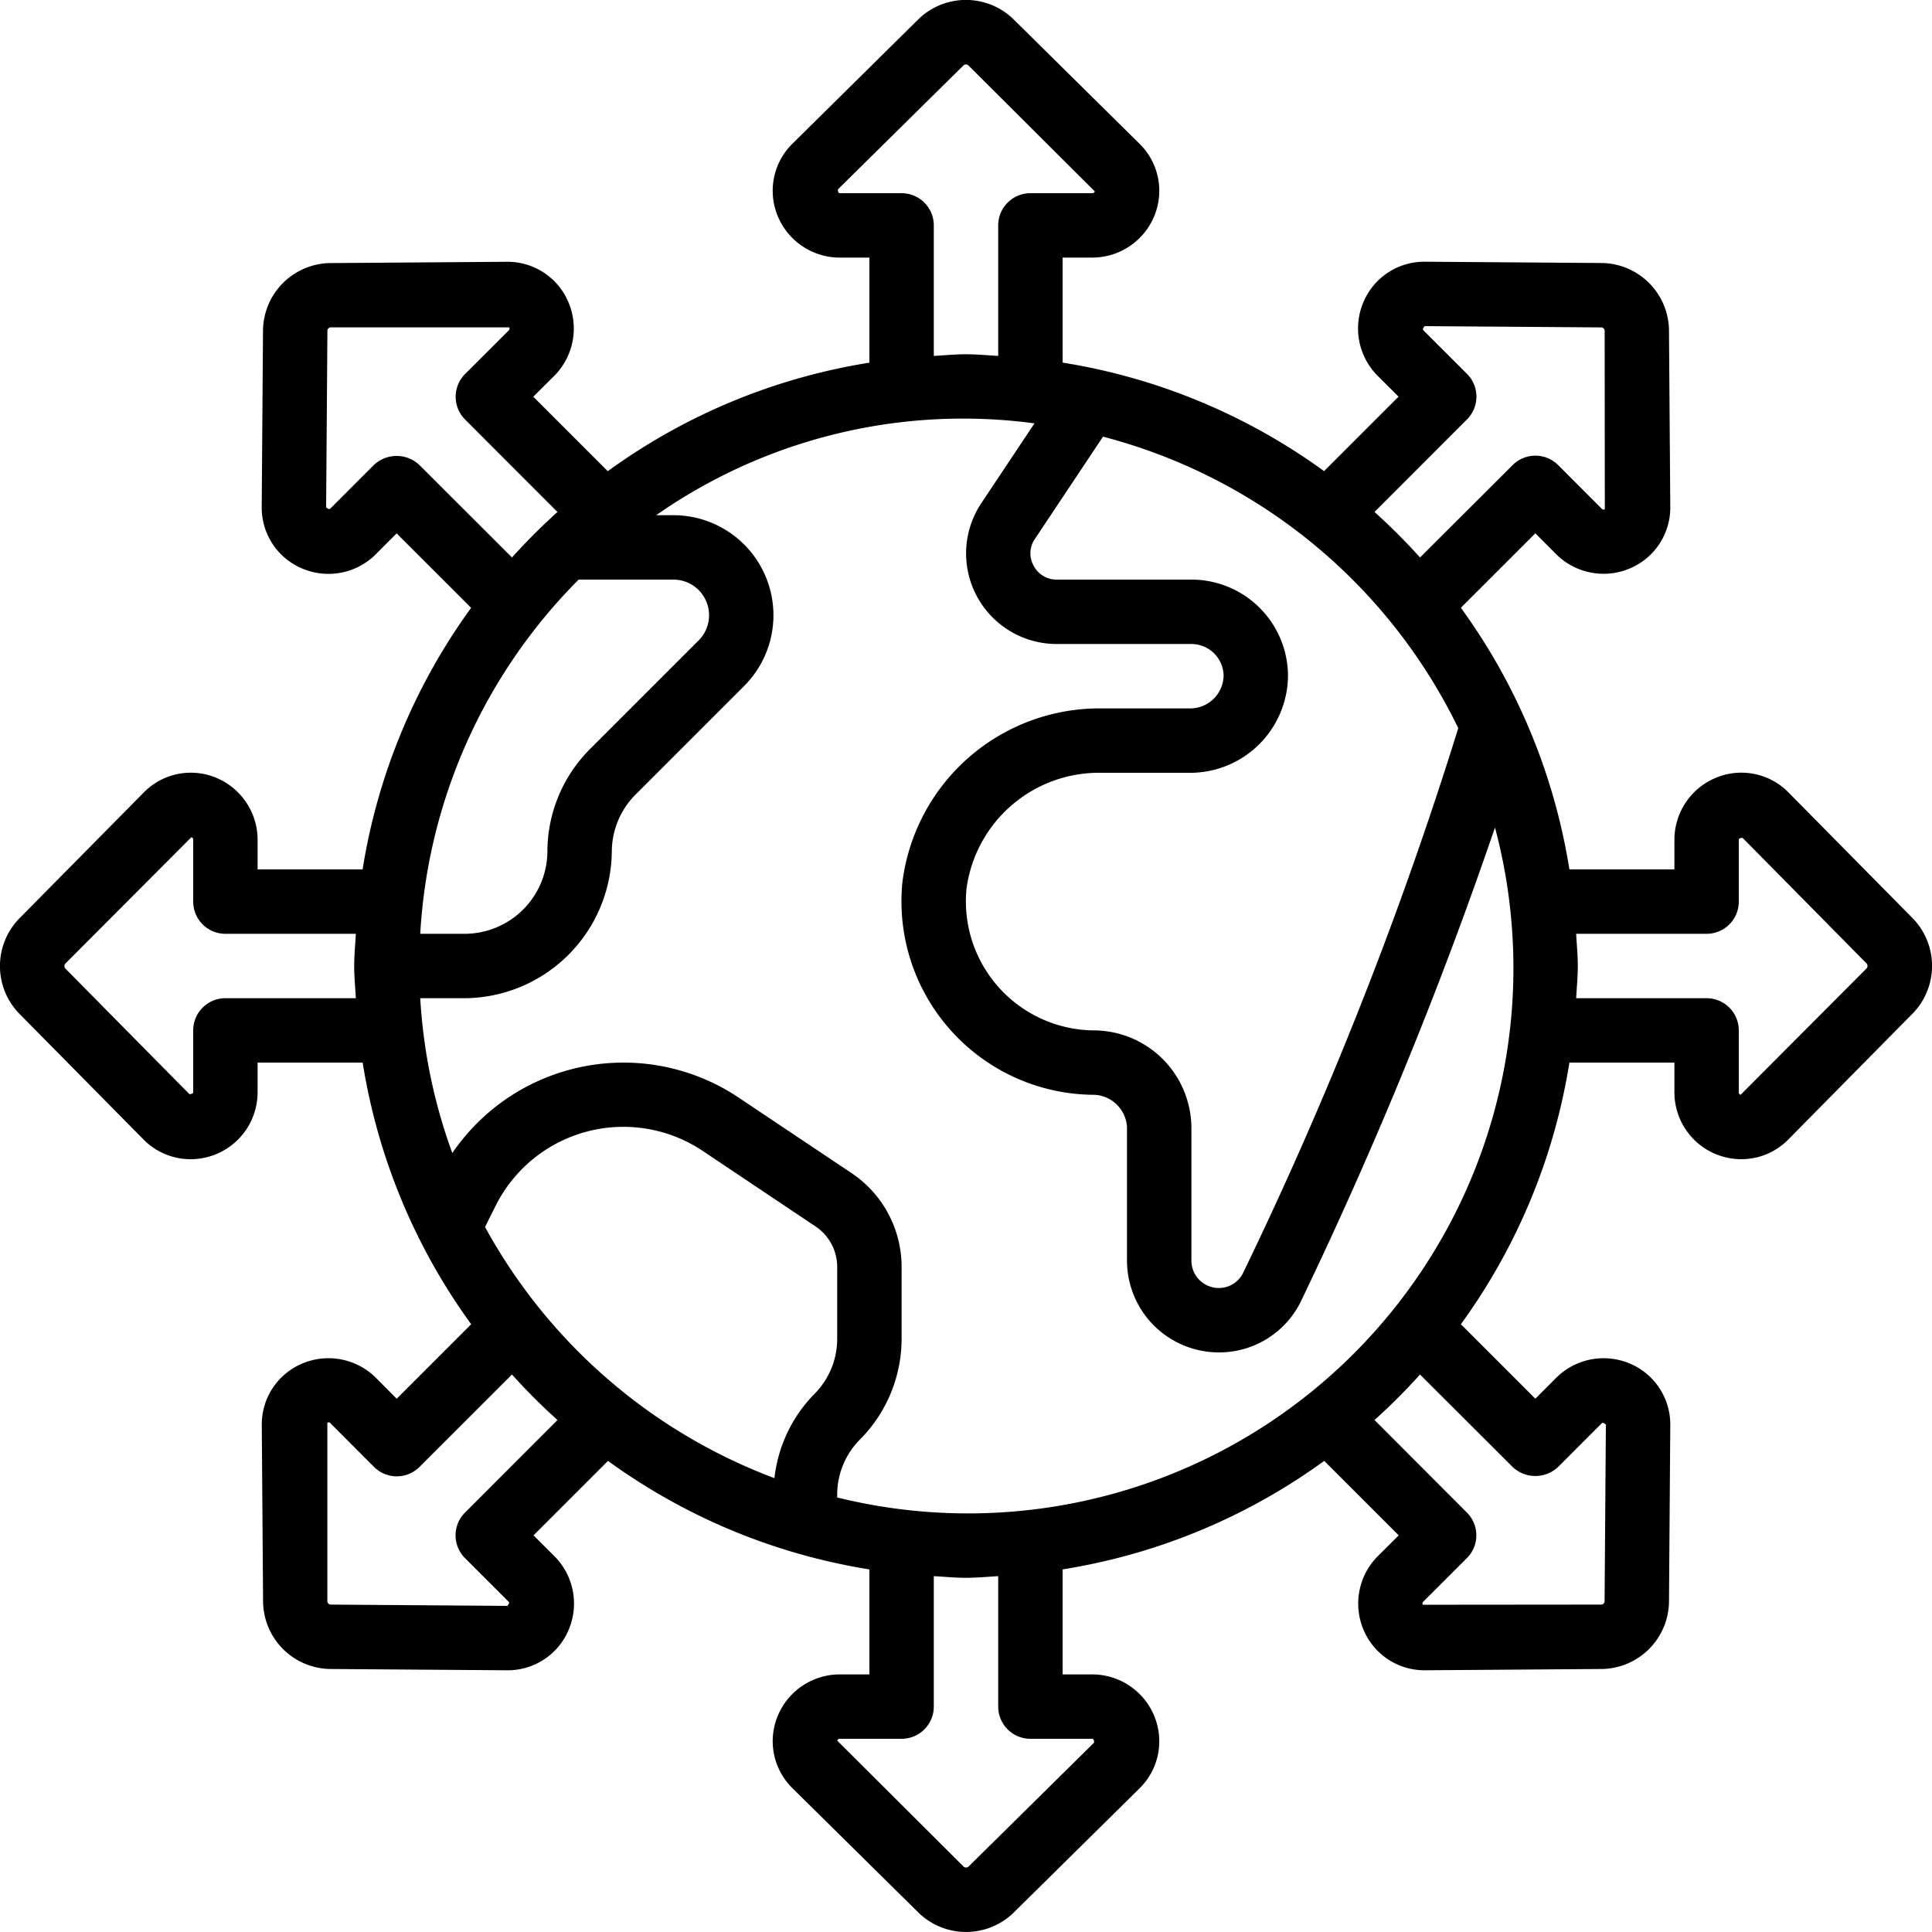 <?xml version="1.0" encoding="UTF-8"?>
<svg xmlns="http://www.w3.org/2000/svg" id="Icons" viewBox="0 0 60 60" width="512" height="512"><path d="M6.7,24.149a2.046,2.046,0,0,0-2.241.468L.592,28.531a2.12,2.12,0,0,0,0,2.942l3.855,3.905A2.049,2.049,0,0,0,5.922,36,2.079,2.079,0,0,0,8,33.91V33h3.263a18.862,18.862,0,0,0,3.37,8.125l-2.313,2.313-.642-.645a2.086,2.086,0,0,0-2.288-.448,2.048,2.048,0,0,0-1.26,1.913l.04,5.484a2.116,2.116,0,0,0,2.083,2.09l5.488.04h.021a2.05,2.05,0,0,0,1.9-1.26,2.083,2.083,0,0,0-.449-2.288l-.644-.642,2.313-2.313A18.862,18.862,0,0,0,27,48.739V52h-.91a2.085,2.085,0,0,0-1.941,1.3,2.047,2.047,0,0,0,.468,2.241l3.914,3.864a2.118,2.118,0,0,0,2.942,0l3.905-3.855a2.05,2.05,0,0,0,.473-2.246A2.085,2.085,0,0,0,33.91,52H33V48.739a18.862,18.862,0,0,0,8.125-3.37l2.313,2.313-.645.642a2.085,2.085,0,0,0-.448,2.288,2.049,2.049,0,0,0,1.892,1.26h.021l5.484-.04a2.116,2.116,0,0,0,2.09-2.083l.04-5.488a2.049,2.049,0,0,0-1.26-1.916,2.087,2.087,0,0,0-2.288.449l-.642.644-2.313-2.313A18.862,18.862,0,0,0,48.739,33H52v.91A2.079,2.079,0,0,0,54.08,36a2.038,2.038,0,0,0,1.464-.619l3.864-3.914a2.12,2.12,0,0,0,0-2.942l-3.855-3.905a2.051,2.051,0,0,0-2.246-.473A2.085,2.085,0,0,0,52,26.09V27H48.739a18.862,18.862,0,0,0-3.37-8.125l2.313-2.312.642.644a2.086,2.086,0,0,0,2.288.448,2.048,2.048,0,0,0,1.26-1.913l-.04-5.484a2.116,2.116,0,0,0-2.083-2.09l-5.488-.04H44.24a2.05,2.05,0,0,0-1.9,1.26,2.083,2.083,0,0,0,.449,2.288l.644.642-2.313,2.313A18.862,18.862,0,0,0,33,11.261V8h.91a2.085,2.085,0,0,0,1.941-1.3,2.047,2.047,0,0,0-.468-2.241L31.469.592a2.118,2.118,0,0,0-2.942,0L24.622,4.451A2.05,2.05,0,0,0,24.149,6.7,2.085,2.085,0,0,0,26.09,8H27v3.263a18.862,18.862,0,0,0-8.125,3.37l-2.313-2.313.645-.642a2.085,2.085,0,0,0,.448-2.288,2.049,2.049,0,0,0-1.892-1.26h-.021l-5.484.04a2.116,2.116,0,0,0-2.09,2.083l-.04,5.488a2.049,2.049,0,0,0,1.26,1.916,2.08,2.08,0,0,0,2.288-.449l.642-.643,2.313,2.312A18.862,18.862,0,0,0,11.261,27H8v-.91A2.085,2.085,0,0,0,6.7,24.149ZM17.971,18H20.91a1.107,1.107,0,0,1,.783,1.893l-3.36,3.36A4.509,4.509,0,0,0,17,26.46,2.574,2.574,0,0,1,14.46,29H13.051A16.939,16.939,0,0,1,17.971,18Zm6.08,27.905a17.084,17.084,0,0,1-8.988-7.8l.332-.663a4.435,4.435,0,0,1,6.419-1.706l3.5,2.343A1.515,1.515,0,0,1,26,39.35v2.24a2.427,2.427,0,0,1-.707,1.7A4.429,4.429,0,0,0,24.051,45.905Zm-9.61,1.07a1,1,0,0,0,0,1.414l1.35,1.349c.017.016.044.043-.035.134l-5.5-.04a.111.111,0,0,1-.09-.1l0-5.547a.073.073,0,0,1,.1.02l1.349,1.351a1,1,0,0,0,1.414,0L15.9,42.687A18.917,18.917,0,0,0,17.313,44.1ZM32,54h1.91c.025,0,.066,0,.069.118l-3.907,3.857a.12.12,0,0,1-.14,0L26,54.056A.08.08,0,0,1,26.09,54H28a1,1,0,0,0,1-1V48.949c.333.018.662.051,1,.051s.667-.033,1-.051V53A1,1,0,0,0,32,54Zm14.975-8.443a1.029,1.029,0,0,0,1.414,0l1.349-1.35c.017-.017.042-.043.134.035l-.04,5.5a.111.111,0,0,1-.1.09l-5.547.005a.079.079,0,0,1,.02-.1l1.351-1.349a1,1,0,0,0,0-1.414L42.687,44.1A18.917,18.917,0,0,0,44.1,42.687ZM30,47a16.912,16.912,0,0,1-4-.495v-.1a2.427,2.427,0,0,1,.707-1.7A4.442,4.442,0,0,0,28,41.59V39.35a3.505,3.505,0,0,0-1.574-2.931l-3.5-2.342a6.434,6.434,0,0,0-8.879,1.732A16.835,16.835,0,0,1,13.051,31H14.46A4.6,4.6,0,0,0,19,26.46a2.522,2.522,0,0,1,.747-1.793l3.36-3.36A3.107,3.107,0,0,0,20.91,16h-.532a16.644,16.644,0,0,1,11.749-2.852L30.48,15.62A2.813,2.813,0,0,0,32.82,20H37a1,1,0,0,1,1,1,1.04,1.04,0,0,1-1,1H34.21a6.168,6.168,0,0,0-6.187,5.416A6.009,6.009,0,0,0,34,34a1.067,1.067,0,0,1,1,1v4.15A2.853,2.853,0,0,0,37.85,42a2.824,2.824,0,0,0,2.561-1.607A133.846,133.846,0,0,0,46.428,25.7,16.934,16.934,0,0,1,30,47ZM45.288,22.614a121.837,121.837,0,0,1-6.679,16.91A.836.836,0,0,1,37.85,40a.851.851,0,0,1-.85-.85V35a3.04,3.04,0,0,0-3-3,4.009,4.009,0,0,1-3.985-4.395A4.151,4.151,0,0,1,34.21,24H37a3.04,3.04,0,0,0,3-3,3,3,0,0,0-3-3H32.82a.8.8,0,0,1-.722-.436.785.785,0,0,1,.044-.83l2.113-3.173A17.043,17.043,0,0,1,45.288,22.614ZM53,29a1,1,0,0,0,1-1V26.09c0-.025,0-.066.118-.069l3.857,3.907a.122.122,0,0,1,0,.14L54.056,34A.08.08,0,0,1,54,33.91V32a1,1,0,0,0-1-1H48.949c.018-.333.051-.662.051-1s-.033-.667-.051-1ZM45.559,13.025a1,1,0,0,0,0-1.414l-1.35-1.349c-.017-.016-.044-.043.035-.134l5.5.04a.111.111,0,0,1,.09.1l.005,5.547a.074.074,0,0,1-.1-.02l-1.349-1.351a1,1,0,0,0-1.414,0L44.1,17.313A18.917,18.917,0,0,0,42.687,15.9ZM28,6H26.09c-.025,0-.066,0-.069-.118l3.907-3.857a.117.117,0,0,1,.14,0L34,5.944A.08.08,0,0,1,33.91,6H32a1,1,0,0,0-1,1v4.053c-.333-.018-.662-.051-1-.051s-.667.033-1,.051V7A1,1,0,0,0,28,6ZM13.025,14.441a1.029,1.029,0,0,0-1.414,0l-1.349,1.35c-.017.017-.043.043-.134-.035l.04-5.5a.111.111,0,0,1,.1-.09l5.547,0a.079.079,0,0,1-.02.1l-1.351,1.349a1,1,0,0,0,0,1.414L17.313,15.9A18.917,18.917,0,0,0,15.9,17.313ZM11.051,29c-.018.333-.051.662-.051,1s.033.667.051,1H7a1,1,0,0,0-1,1v1.91c0,.025,0,.066-.118.069L2.023,30.072a.122.122,0,0,1,0-.14L5.944,26A.08.08,0,0,1,6,26.09V28a1,1,0,0,0,1,1Z"/></svg>
